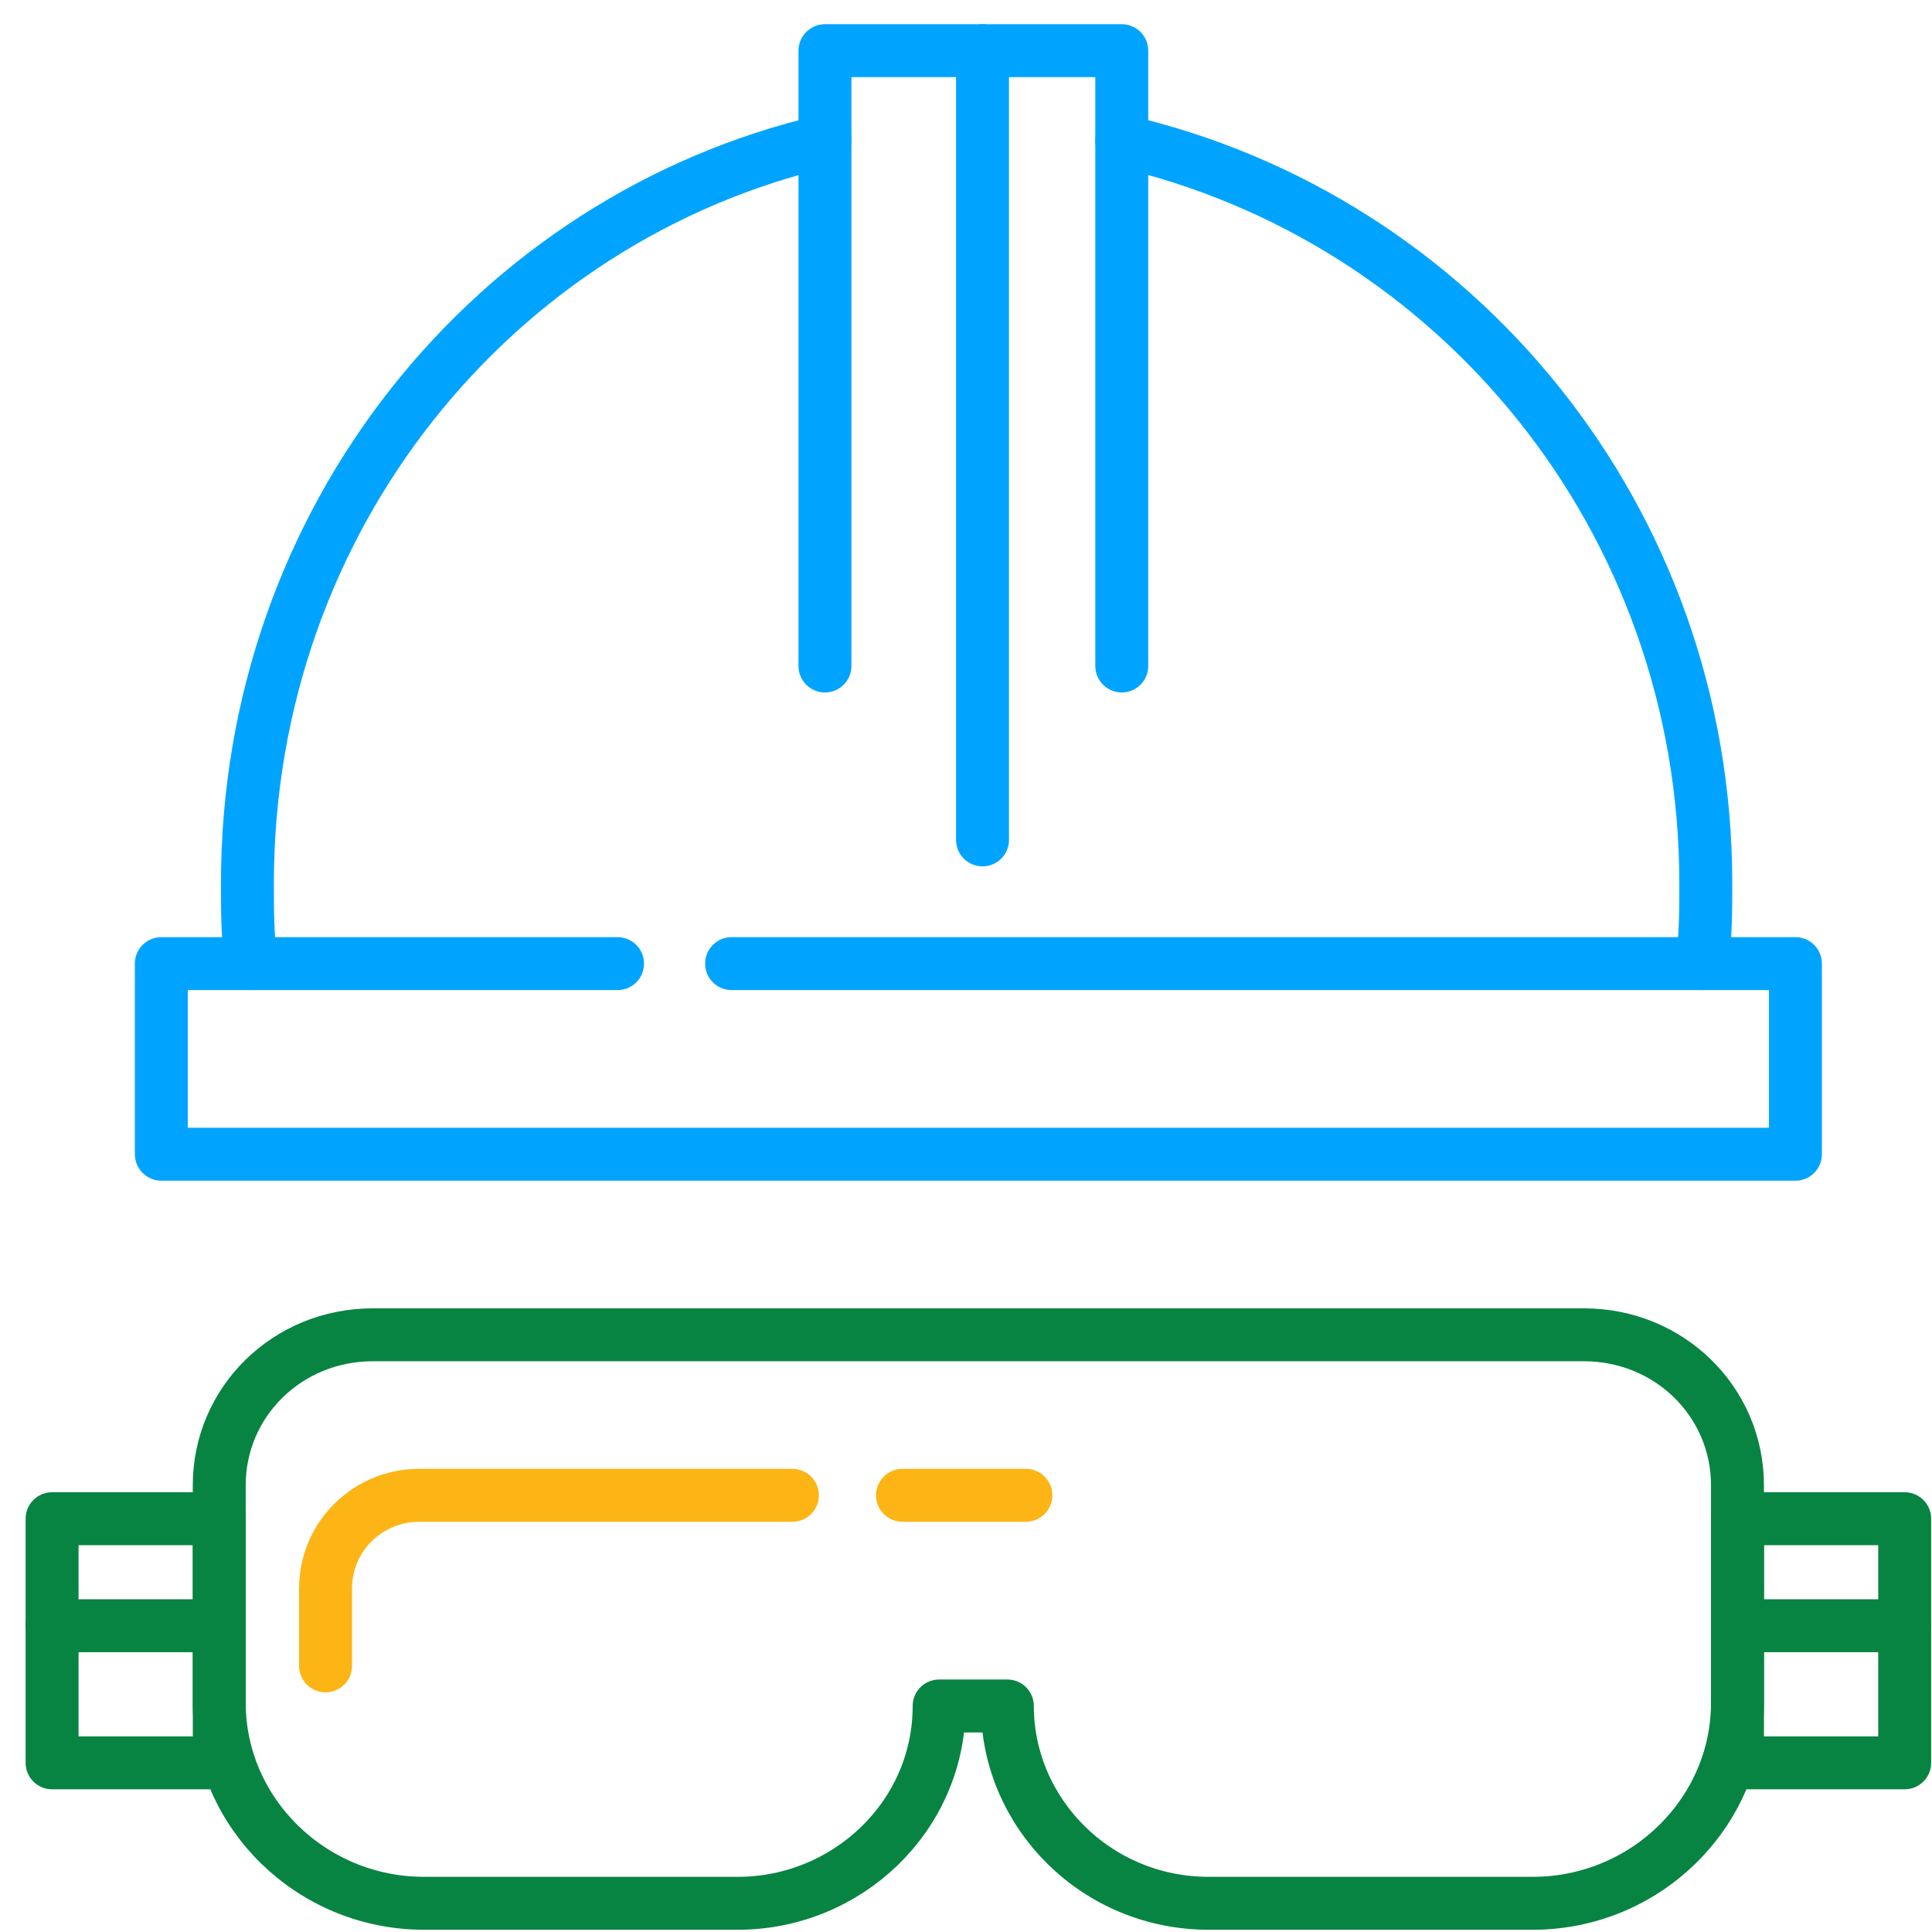 <?xml version="1.0" encoding="UTF-8"?>
<svg xmlns="http://www.w3.org/2000/svg" width="73" height="73" viewBox="0 0 73 73" fill="none">
  <path d="M27.643 36.41H61.161H67.84V43.612H59.649H13.657H6.096V36.41H12.145H23.334" stroke="#00A4FF" stroke-width="2" stroke-miterlimit="10" stroke-linecap="round" stroke-linejoin="round"></path>
  <path d="M9.493 36.41C9.349 35.399 9.349 34.388 9.349 33.377C9.349 19.605 18.681 8.233 31.171 5.327" stroke="#00A4FF" stroke-width="2" stroke-miterlimit="10" stroke-linecap="round" stroke-linejoin="round"></path>
  <path d="M31.171 25.164V1.915H36.841H42.386V25.164" stroke="#00A4FF" stroke-width="2" stroke-miterlimit="10" stroke-linecap="round" stroke-linejoin="round"></path>
  <path d="M42.386 5.327C55.017 8.233 64.453 19.605 64.453 33.377C64.453 34.388 64.453 35.399 64.308 36.41" stroke="#00A4FF" stroke-width="2" stroke-miterlimit="10" stroke-linecap="round" stroke-linejoin="round"></path>
  <path d="M37.124 31.735V1.915" stroke="#00A4FF" stroke-width="2" stroke-miterlimit="10" stroke-linecap="round" stroke-linejoin="round"></path>
  <path d="M8.285 66.608H1.968V61.301V57.384H8.285V66.608Z" stroke="#088442" stroke-width="2" stroke-miterlimit="10" stroke-linecap="round" stroke-linejoin="round"></path>
  <path d="M8.285 61.428H1.968" stroke="#088442" stroke-width="2" stroke-miterlimit="10" stroke-linecap="round" stroke-linejoin="round"></path>
  <path d="M71.968 66.608H65.651V61.301V57.384H71.968V66.608Z" stroke="#088442" stroke-width="2" stroke-miterlimit="10" stroke-linecap="round" stroke-linejoin="round"></path>
  <path d="M71.968 61.428H65.651" stroke="#088442" stroke-width="2" stroke-miterlimit="10" stroke-linecap="round" stroke-linejoin="round"></path>
  <path d="M8.284 56.121V64.334C8.284 68.503 11.765 71.915 16.019 71.915H27.879C32.004 71.915 35.485 68.63 35.485 64.46H38.063C38.063 68.503 41.415 71.915 45.669 71.915H57.916C62.17 71.915 65.65 68.503 65.65 64.334V56.121C65.65 52.962 63.072 50.435 59.849 50.435H14.085C10.862 50.435 8.284 52.962 8.284 56.121Z" stroke="#088442" stroke-width="2" stroke-miterlimit="10" stroke-linecap="round" stroke-linejoin="round"></path>
  <path d="M12.3 62.944V60.038C12.3 58.016 13.938 56.5 15.829 56.5H29.941" stroke="#FCB515" stroke-width="2" stroke-miterlimit="10" stroke-linecap="round" stroke-linejoin="round"></path>
  <path d="M34.1 56.5H38.762" stroke="#FCB515" stroke-width="2" stroke-miterlimit="10" stroke-linecap="round" stroke-linejoin="round"></path>
</svg>
